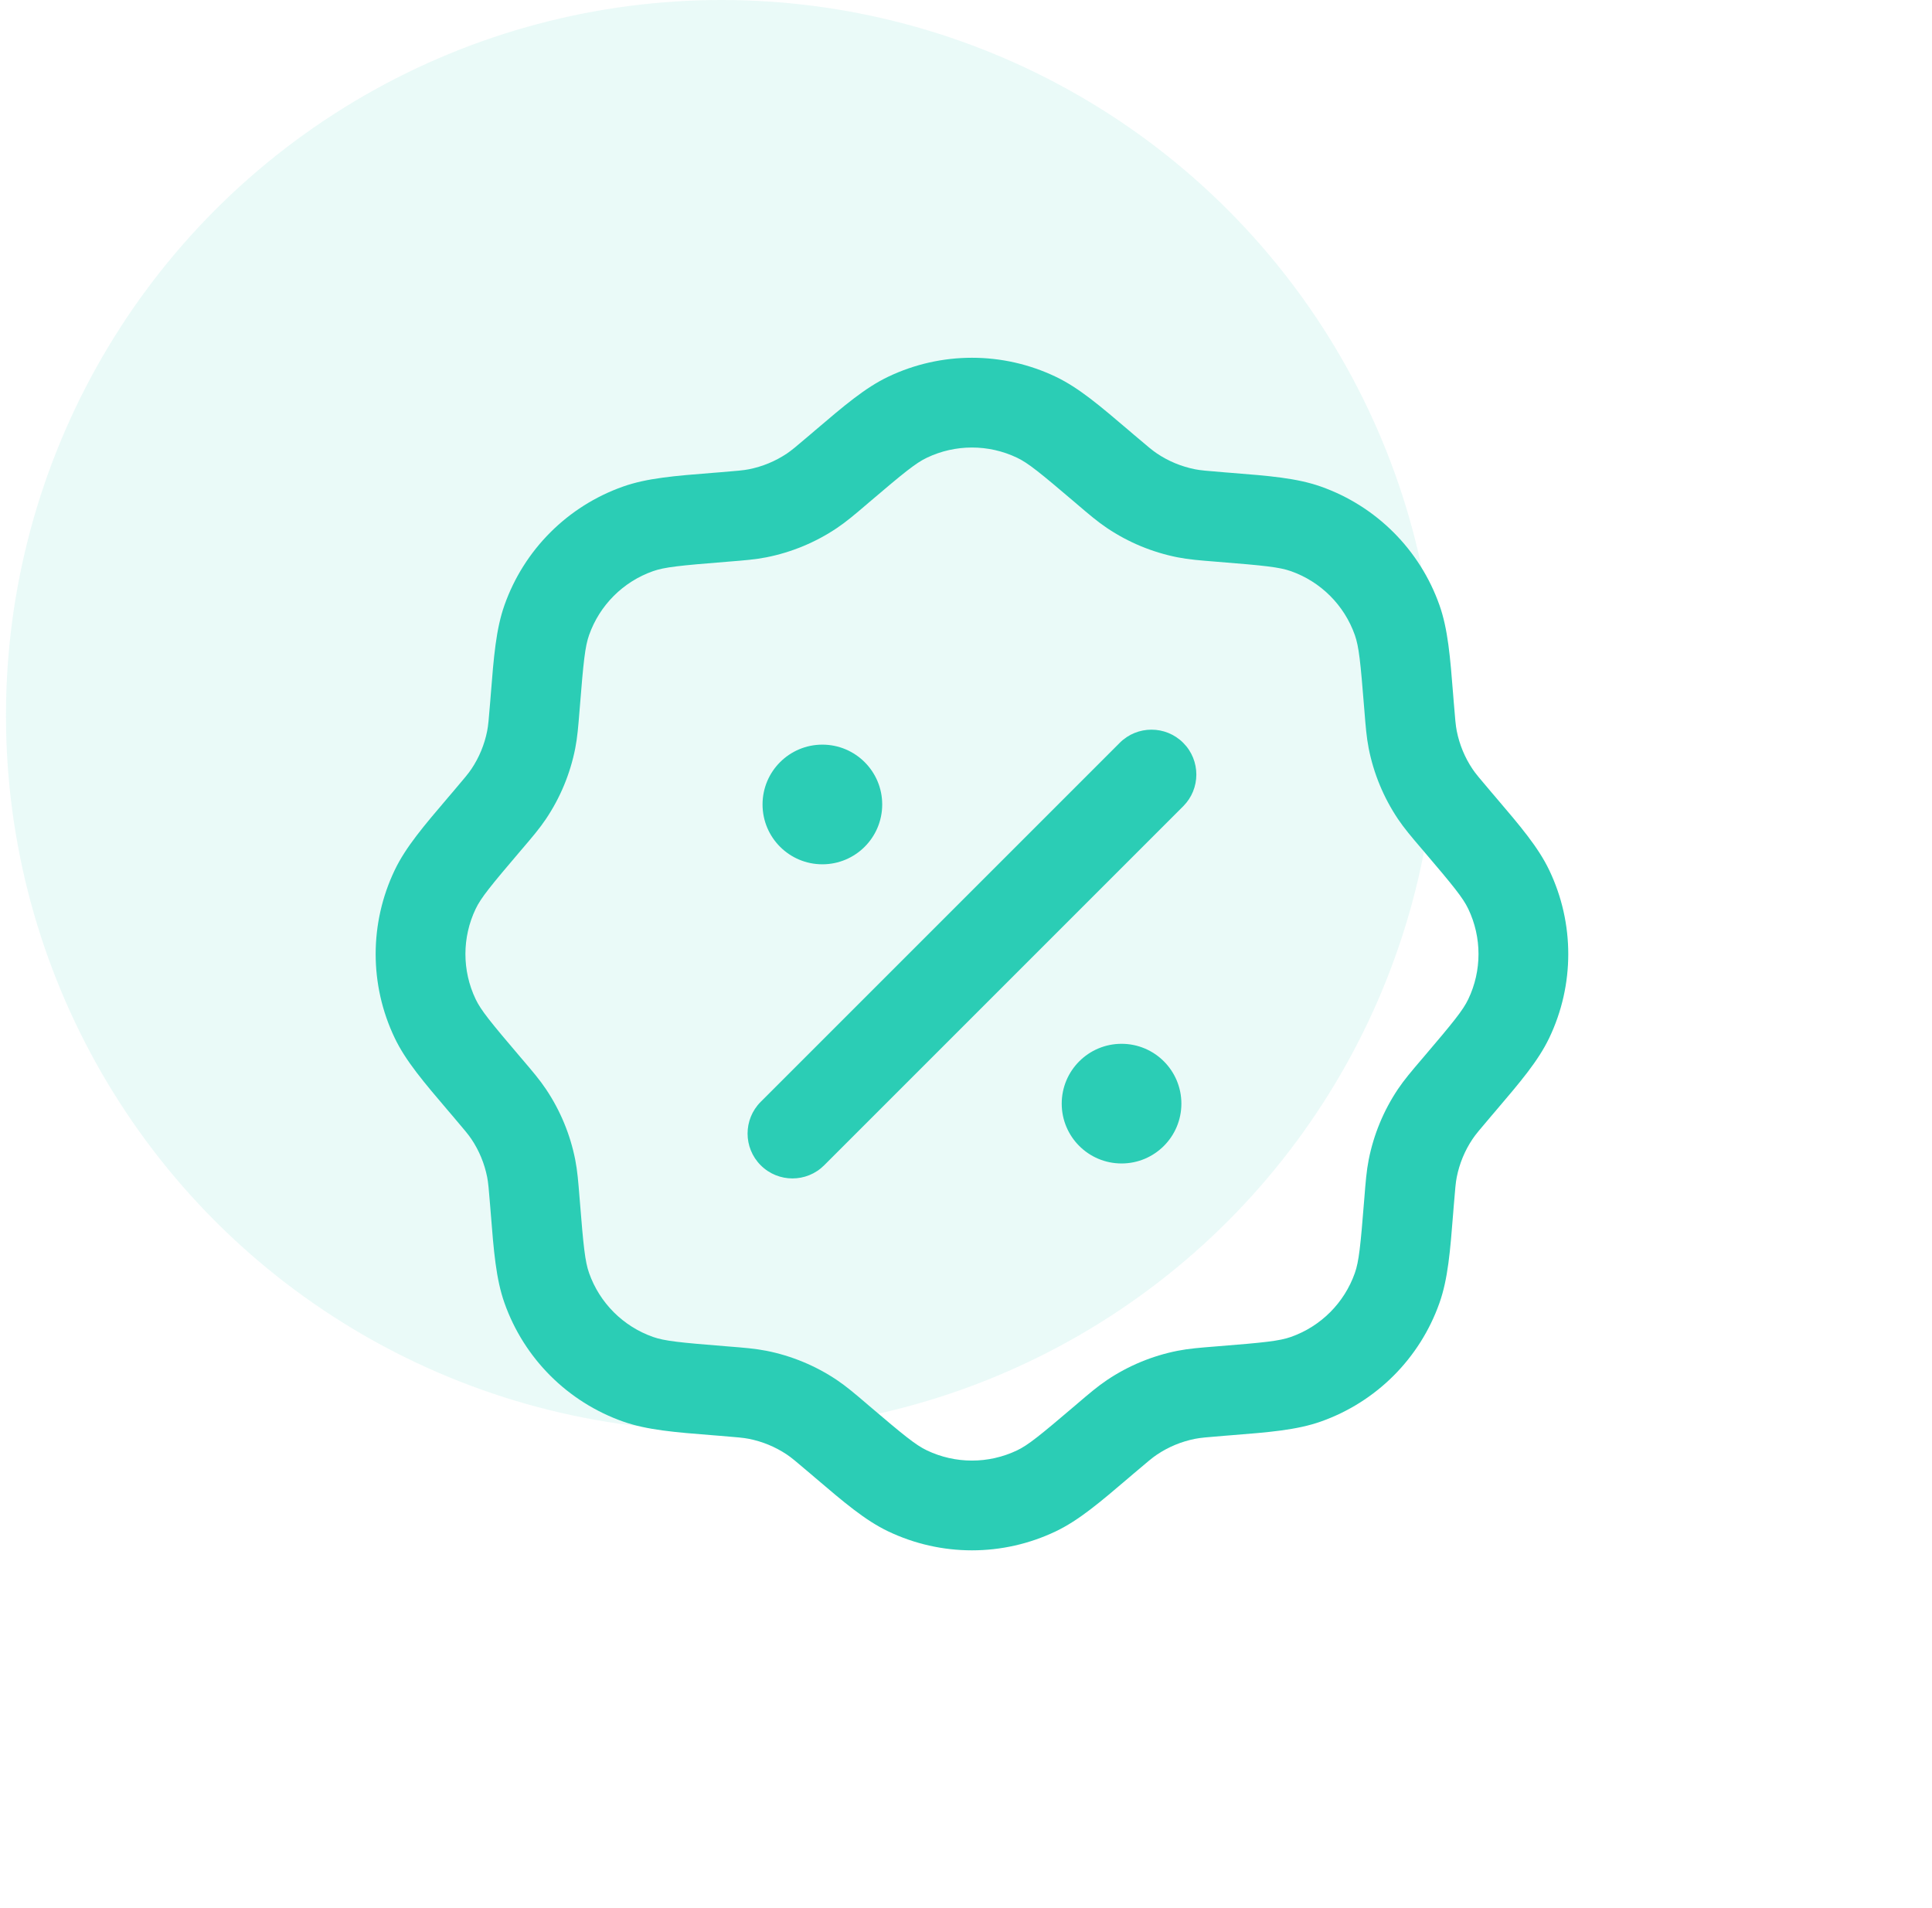 <svg xmlns="http://www.w3.org/2000/svg" width="81" height="80" viewBox="0 0 81 80" fill="none"><circle cx="30.25" cy="30" r="30" fill="#2BCDB5" fill-opacity="0.1"></circle><path fill-rule="evenodd" clip-rule="evenodd" d="M37.234 15.797C39.458 14.734 42.042 14.734 44.266 15.797C45.232 16.259 46.117 17.014 47.343 18.059C47.406 18.113 47.471 18.169 47.536 18.224C48.132 18.732 48.319 18.887 48.509 19.015C48.991 19.338 49.533 19.562 50.103 19.675C50.327 19.719 50.569 19.741 51.349 19.804C51.435 19.81 51.519 19.817 51.603 19.824C53.209 19.951 54.368 20.043 55.378 20.4C57.702 21.221 59.529 23.048 60.35 25.372C60.707 26.382 60.799 27.541 60.926 29.147C60.933 29.231 60.94 29.315 60.946 29.401C61.009 30.18 61.031 30.423 61.075 30.647C61.188 31.217 61.412 31.759 61.735 32.241C61.862 32.431 62.019 32.618 62.526 33.214C62.581 33.279 62.637 33.344 62.691 33.407C63.736 34.633 64.491 35.518 64.953 36.484C66.016 38.708 66.016 41.292 64.953 43.516C64.491 44.482 63.736 45.367 62.691 46.593C62.637 46.656 62.581 46.721 62.526 46.786C62.019 47.382 61.862 47.569 61.735 47.759C61.412 48.241 61.188 48.783 61.075 49.353C61.031 49.577 61.009 49.819 60.946 50.599C60.94 50.685 60.933 50.769 60.926 50.853C60.799 52.459 60.707 53.618 60.35 54.628C59.529 56.952 57.702 58.779 55.378 59.6C54.368 59.957 53.209 60.049 51.603 60.176C51.519 60.183 51.435 60.19 51.349 60.196C50.569 60.259 50.327 60.281 50.103 60.325C49.533 60.438 48.991 60.662 48.509 60.985C48.319 61.112 48.132 61.269 47.536 61.776C47.471 61.831 47.406 61.887 47.343 61.941C46.117 62.986 45.232 63.741 44.266 64.203C42.042 65.266 39.458 65.266 37.234 64.203C36.268 63.741 35.383 62.986 34.157 61.941C34.094 61.887 34.029 61.831 33.964 61.776C33.368 61.269 33.181 61.112 32.991 60.985C32.509 60.662 31.967 60.438 31.397 60.325C31.173 60.281 30.93 60.259 30.151 60.196C30.065 60.19 29.981 60.183 29.897 60.176C28.291 60.049 27.132 59.957 26.122 59.6C23.798 58.779 21.971 56.952 21.15 54.628C20.793 53.618 20.701 52.459 20.574 50.853C20.567 50.769 20.56 50.685 20.554 50.599C20.491 49.819 20.469 49.577 20.425 49.353C20.312 48.783 20.088 48.241 19.765 47.759C19.637 47.569 19.482 47.382 18.974 46.786C18.919 46.721 18.863 46.656 18.809 46.593C17.764 45.367 17.009 44.482 16.547 43.516C15.484 41.292 15.484 38.708 16.547 36.484C17.009 35.518 17.764 34.633 18.809 33.407C18.863 33.344 18.919 33.279 18.974 33.214C19.482 32.618 19.637 32.431 19.765 32.241C20.088 31.759 20.312 31.217 20.425 30.647C20.469 30.423 20.491 30.18 20.554 29.401C20.56 29.315 20.567 29.231 20.574 29.147C20.701 27.541 20.793 26.382 21.15 25.372C21.971 23.048 23.798 21.221 26.122 20.4C27.132 20.043 28.291 19.951 29.897 19.824C29.981 19.817 30.065 19.81 30.151 19.804C30.93 19.741 31.173 19.719 31.397 19.675C31.967 19.562 32.509 19.338 32.991 19.015C33.181 18.887 33.368 18.732 33.964 18.224C34.029 18.169 34.094 18.113 34.157 18.059C35.383 17.014 36.268 16.259 37.234 15.797ZM42.643 19.192C41.446 18.62 40.054 18.62 38.857 19.192C38.394 19.413 37.906 19.809 36.404 21.088C36.38 21.109 36.355 21.13 36.331 21.151C35.839 21.571 35.479 21.877 35.086 22.14C34.191 22.741 33.184 23.158 32.126 23.367C31.663 23.458 31.191 23.496 30.546 23.547C30.515 23.55 30.483 23.552 30.45 23.555C28.484 23.712 27.859 23.777 27.375 23.948C26.124 24.39 25.14 25.374 24.698 26.625C24.527 27.109 24.462 27.734 24.305 29.7C24.302 29.733 24.3 29.765 24.297 29.796C24.246 30.441 24.208 30.913 24.117 31.376C23.908 32.434 23.491 33.441 22.89 34.336C22.627 34.729 22.321 35.089 21.901 35.581C21.88 35.605 21.859 35.63 21.838 35.654C20.559 37.156 20.163 37.644 19.942 38.107C19.37 39.304 19.37 40.696 19.942 41.893C20.163 42.356 20.559 42.844 21.838 44.346C21.859 44.37 21.88 44.395 21.901 44.419C22.321 44.911 22.627 45.271 22.89 45.664C23.491 46.559 23.908 47.566 24.117 48.624C24.208 49.087 24.246 49.559 24.297 50.204C24.3 50.236 24.302 50.267 24.305 50.3C24.462 52.266 24.527 52.891 24.698 53.375C25.14 54.626 26.124 55.61 27.375 56.052C27.859 56.223 28.484 56.288 30.45 56.445L30.546 56.453C31.191 56.504 31.663 56.542 32.126 56.633C33.184 56.842 34.191 57.259 35.086 57.859C35.479 58.123 35.839 58.429 36.331 58.849L36.404 58.912C37.906 60.191 38.394 60.587 38.857 60.808C40.054 61.38 41.446 61.38 42.643 60.808C43.106 60.587 43.594 60.191 45.096 58.912L45.169 58.849C45.661 58.429 46.021 58.123 46.414 57.859C47.309 57.259 48.316 56.842 49.374 56.633C49.837 56.542 50.309 56.504 50.954 56.453L51.05 56.445C53.016 56.288 53.641 56.223 54.125 56.052C55.376 55.61 56.36 54.626 56.802 53.375C56.973 52.891 57.038 52.266 57.195 50.3L57.203 50.204C57.254 49.559 57.292 49.087 57.383 48.624C57.592 47.566 58.009 46.559 58.609 45.664C58.873 45.271 59.179 44.911 59.599 44.419L59.662 44.346C60.941 42.844 61.337 42.356 61.558 41.893C62.13 40.696 62.13 39.304 61.558 38.107C61.337 37.644 60.941 37.156 59.662 35.654L59.599 35.581C59.179 35.089 58.873 34.729 58.609 34.336C58.009 33.441 57.592 32.434 57.383 31.376C57.292 30.913 57.254 30.441 57.203 29.796L57.195 29.7C57.038 27.734 56.973 27.109 56.802 26.625C56.36 25.374 55.376 24.39 54.125 23.948C53.641 23.777 53.016 23.712 51.05 23.555C51.017 23.552 50.986 23.55 50.954 23.547C50.309 23.496 49.837 23.458 49.374 23.367C48.316 23.158 47.309 22.741 46.414 22.14C46.021 21.877 45.661 21.571 45.169 21.151C45.145 21.13 45.12 21.109 45.096 21.088C43.594 19.809 43.106 19.413 42.643 19.192Z" fill="#2BCDB5"></path><path fill-rule="evenodd" clip-rule="evenodd" d="M49.606 31.143C50.341 31.878 50.341 33.07 49.606 33.804L34.554 48.856C33.82 49.591 32.628 49.591 31.893 48.856C31.159 48.122 31.159 46.93 31.893 46.196L46.946 31.143C47.68 30.409 48.872 30.409 49.606 31.143Z" fill="#2BCDB5"></path><path d="M49.53 46.272C49.53 47.657 48.407 48.78 47.022 48.78C45.636 48.78 44.513 47.657 44.513 46.272C44.513 44.886 45.636 43.763 47.022 43.763C48.407 43.763 49.53 44.886 49.53 46.272Z" fill="#2BCDB5"></path><path d="M36.987 33.728C36.987 35.114 35.864 36.237 34.478 36.237C33.093 36.237 31.97 35.114 31.97 33.728C31.97 32.343 33.093 31.22 34.478 31.22C35.864 31.22 36.987 32.343 36.987 33.728Z" fill="#2BCDB5"></path></svg>